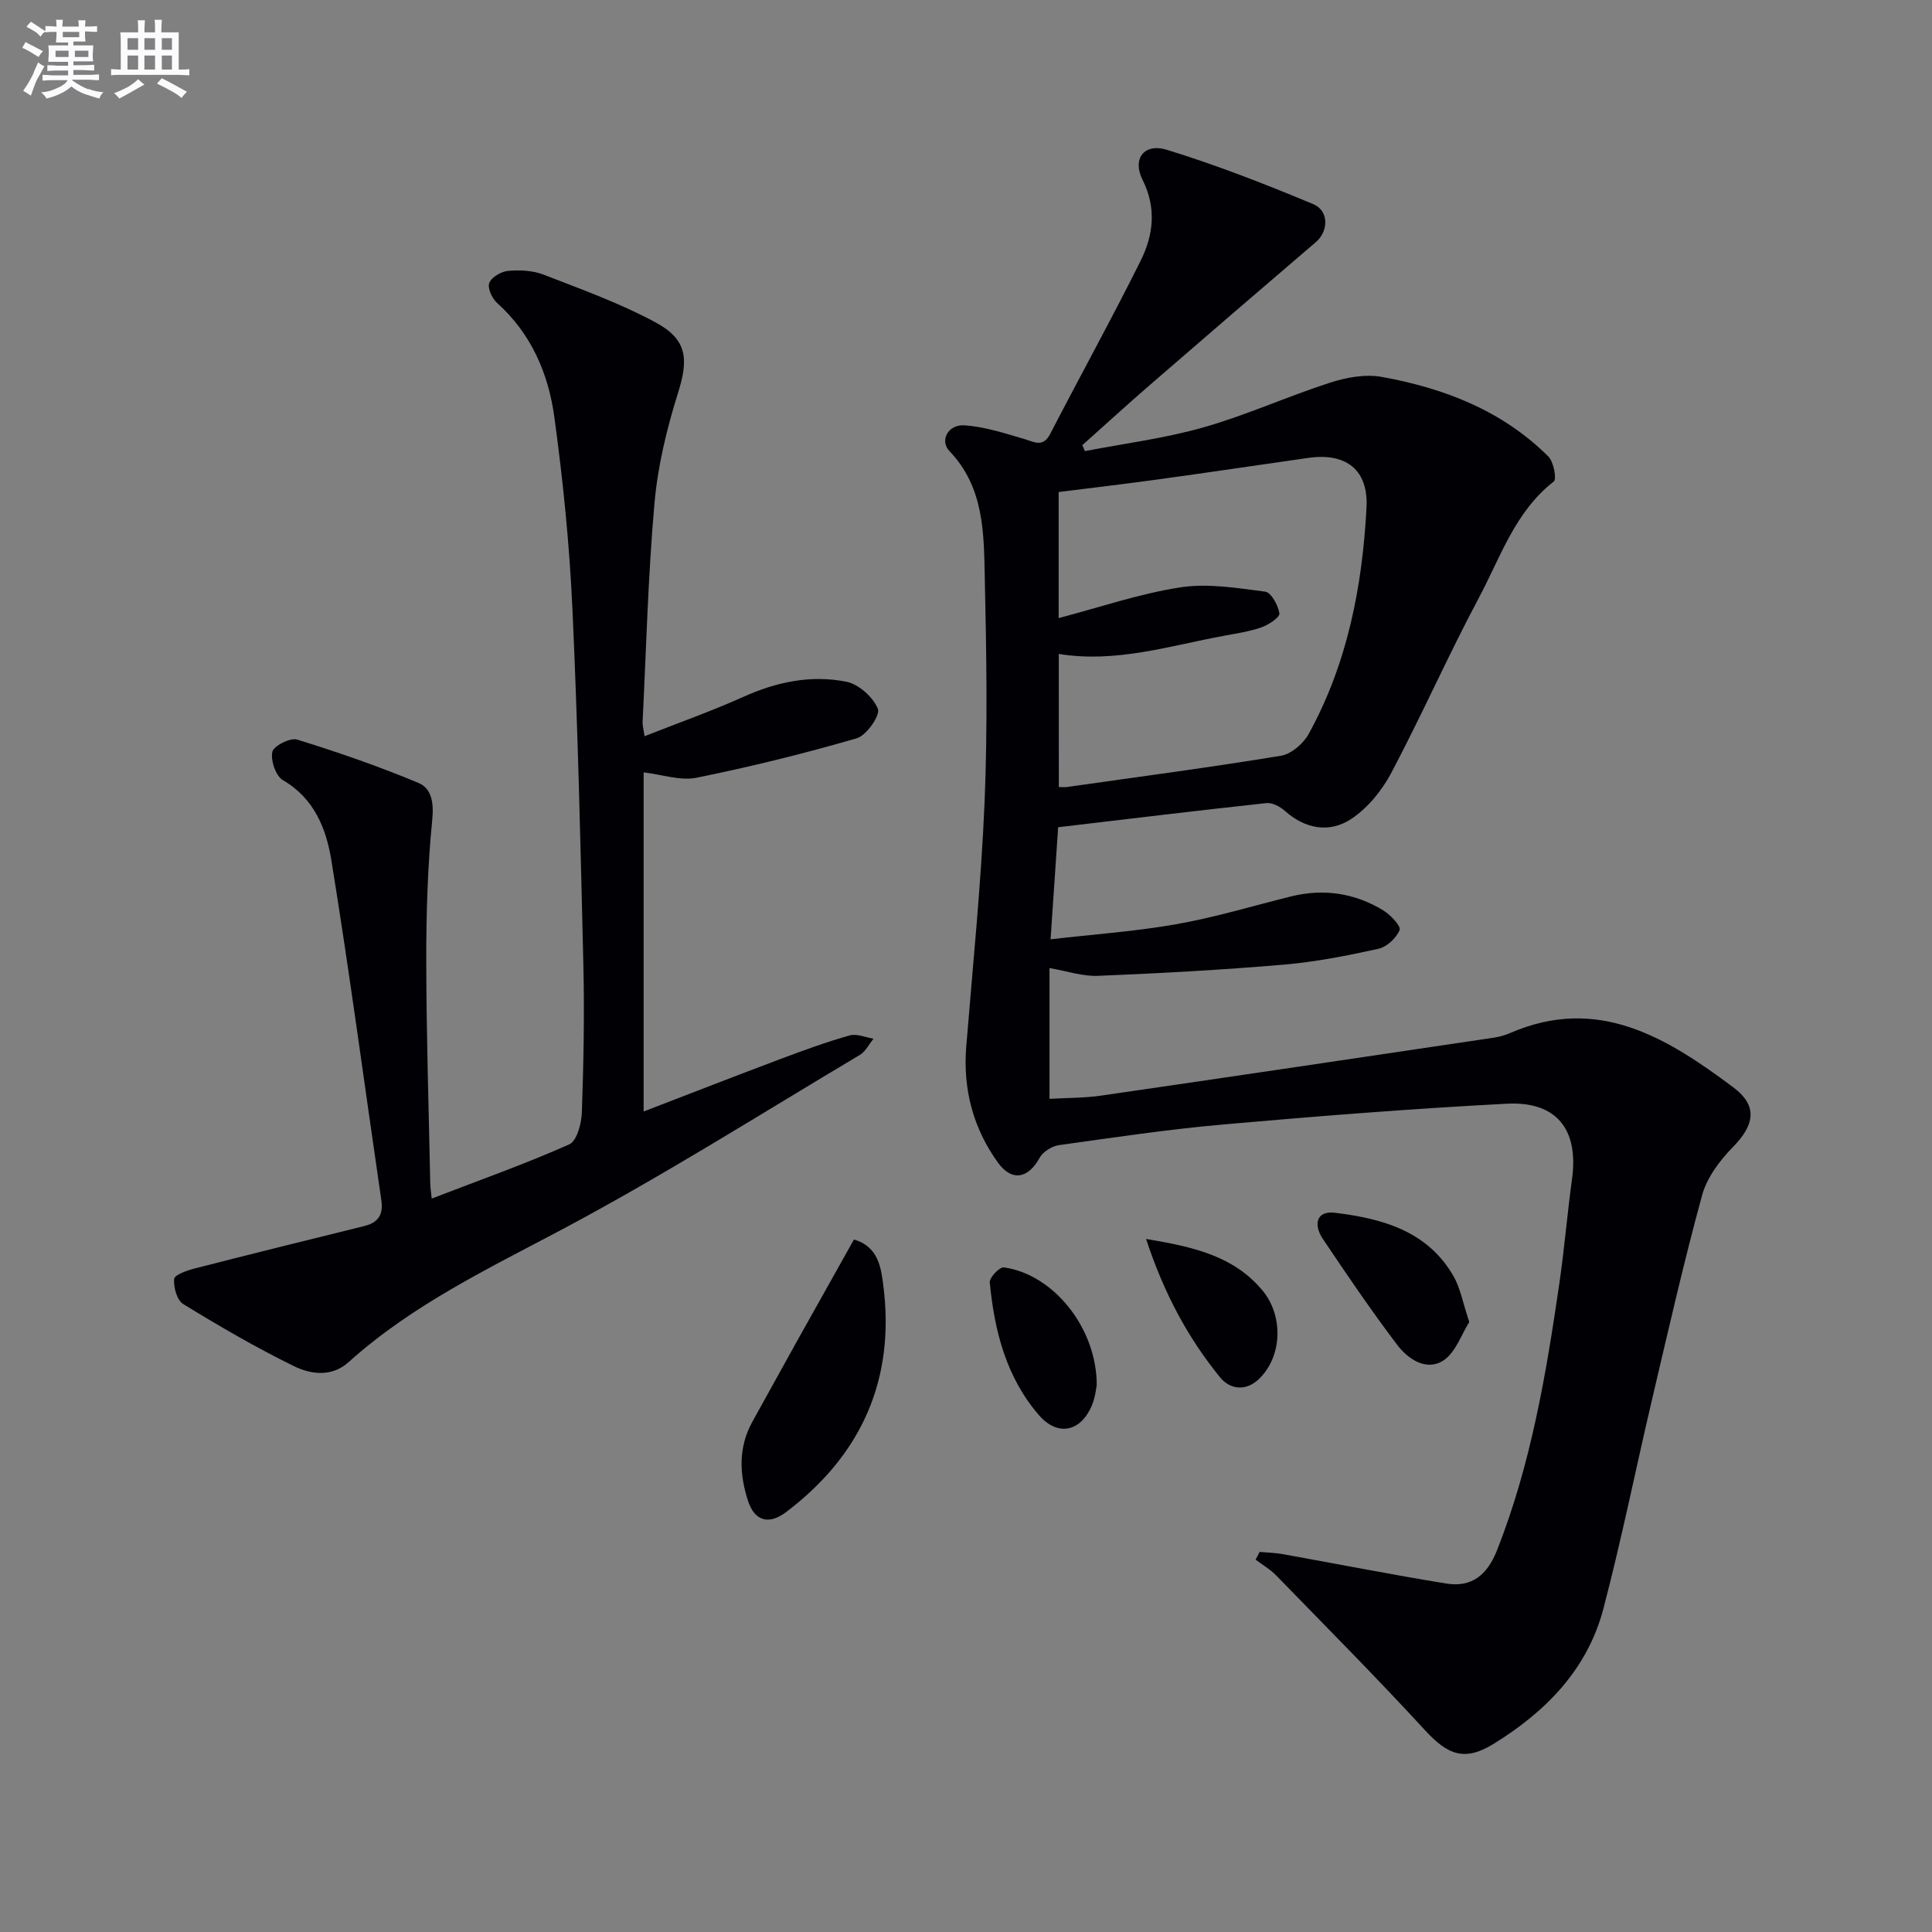 <svg enable-background="new 0 0 400 400" viewBox="0 0 400 400" xmlns="http://www.w3.org/2000/svg"><rect x="0" y="0" width="400" height="400" fill="#808080" stroke="none"/><g fill="#010105"><path d="m217.29 200.43v27.07c3.68-.21 7.24-.16 10.72-.67 27.1-3.93 54.18-7.96 81.26-11.99 1.14-.17 2.3-.49 3.36-.95 18.22-7.92 32.51.98 46.2 11.21 5.21 3.89 4.41 7.85-.09 12.43-2.71 2.76-5.34 6.29-6.34 9.93-3.8 13.89-6.99 27.95-10.29 41.98-3.42 14.54-6.36 29.2-10.15 43.64-3.3 12.57-11.96 21.34-22.75 27.98-5.97 3.68-9.46 2.3-14.19-2.85-10.03-10.9-20.47-21.42-30.81-32.04-1.23-1.27-2.82-2.18-4.25-3.26.28-.53.56-1.06.84-1.6 1.62.15 3.27.18 4.86.47 11.25 2.02 22.46 4.24 33.74 6.07 5.32.86 8.53-1.77 10.56-6.93 7.01-17.77 10.15-36.41 12.88-55.15 1.05-7.22 1.65-14.51 2.64-21.74 1.38-10.15-3.18-16.05-13.48-15.52-19.57 1.02-39.12 2.57-58.65 4.29-11.41 1.01-22.76 2.7-34.11 4.29-1.46.21-3.32 1.37-4.01 2.64-2.3 4.23-5.72 5-8.63.96-5.11-7.09-7.26-15.18-6.55-24.01 1.37-16.89 3.09-33.76 3.8-50.68.64-15.44.38-30.93.04-46.39-.2-9.23-.12-18.69-7.3-26.2-2.1-2.19-.31-5.57 3.08-5.35 4.19.27 8.34 1.65 12.42 2.84 2.13.63 3.86 1.8 5.36-1.1 6.18-11.96 12.7-23.75 18.7-35.8 2.64-5.3 3.34-10.9.41-16.75-2.19-4.38.31-7.69 5.05-6.23 10.27 3.16 20.33 7.09 30.25 11.23 3.36 1.4 3.19 5.65.57 7.88-11.48 9.81-22.92 19.67-34.34 29.56-4.72 4.09-9.34 8.31-14 12.47.18.41.35.83.53 1.24 8.2-1.59 16.55-2.64 24.56-4.92 8.89-2.53 17.38-6.41 26.19-9.25 3.36-1.09 7.28-1.81 10.68-1.2 12.94 2.33 24.98 6.98 34.52 16.48 1.1 1.1 1.76 4.68 1.12 5.18-8.03 6.26-11.04 15.71-15.52 24.11-6.34 11.89-11.79 24.25-18.09 36.16-1.93 3.66-4.86 7.28-8.25 9.55-4.49 3-9.5 2.2-13.79-1.61-1-.89-2.61-1.76-3.83-1.63-14.17 1.53-28.32 3.25-43.13 5-.46 6.78-.97 14.33-1.57 23.2 8.82-1.02 17.53-1.62 26.08-3.13 7.97-1.41 15.76-3.77 23.63-5.73 6.8-1.69 13.25-.73 19.18 2.88 1.5.92 3.7 3.27 3.37 4.07-.68 1.66-2.65 3.5-4.4 3.88-6.47 1.43-13.03 2.72-19.62 3.28-12.74 1.09-25.52 1.79-38.3 2.31-3.21.17-6.47-.97-10.16-1.6zm1.93-37.48c.71 0 1.2.06 1.68-.01 14.78-2.1 29.58-4.05 44.3-6.47 2.15-.35 4.66-2.52 5.76-4.53 8-14.55 11.1-30.47 11.96-46.85.41-7.77-4.16-11.41-12.03-10.29-10.34 1.47-20.66 3.02-31 4.44-6.86.95-13.74 1.75-20.71 2.63v26.1c8.54-2.24 16.75-5.06 25.19-6.36 5.7-.88 11.77.13 17.59.89 1.23.16 2.66 2.82 2.93 4.5.12.77-2.2 2.35-3.66 2.86-2.48.88-5.15 1.28-7.76 1.76-11.3 2.08-22.43 5.7-34.26 3.77.01 9.25.01 18.36.01 27.56z"/><path d="m89.38 248.15c9.74-3.75 19.26-7.13 28.46-11.21 1.59-.7 2.55-4.33 2.63-6.65.35-10.15.55-20.32.31-30.48-.58-24.62-1.14-49.24-2.27-73.83-.61-13.25-1.94-26.5-3.74-39.64-1.23-8.99-4.78-17.28-11.86-23.62-1.04-.93-2.02-3.1-1.61-4.14.47-1.2 2.47-2.37 3.89-2.5 2.41-.21 5.09-.09 7.32.77 7.85 3.04 15.84 5.92 23.22 9.9 6.65 3.59 6.83 7.66 4.62 14.69-2.32 7.38-4.17 15.08-4.85 22.77-1.33 15.06-1.71 30.2-2.46 45.31-.03.64.17 1.29.4 2.91 7.03-2.78 13.88-5.19 20.48-8.16 6.89-3.1 14.03-4.59 21.33-3.12 2.56.51 5.53 3.2 6.51 5.62.53 1.31-2.36 5.49-4.37 6.08-10.93 3.18-22.01 5.91-33.17 8.17-3.37.68-7.16-.66-10.96-1.11v70.21c9.71-3.73 19.1-7.4 28.53-10.94 4.66-1.75 9.35-3.46 14.13-4.81 1.47-.41 3.28.42 4.94.68-.94 1.14-1.65 2.65-2.84 3.36-20.43 12.16-40.55 24.91-61.52 36.06-15.46 8.22-31.18 15.7-44.32 27.54-3.48 3.13-7.78 2.57-11.29.85-7.89-3.86-15.49-8.29-22.96-12.87-1.29-.79-2.03-3.48-1.88-5.19.08-.86 2.66-1.77 4.24-2.17 11.68-3 23.39-5.9 35.1-8.78 2.91-.72 4.01-2.35 3.56-5.37-3.44-23.47-6.55-47-10.35-70.41-1.05-6.44-3.52-12.78-10.02-16.54-1.48-.86-2.57-4.07-2.2-5.86.25-1.22 3.71-2.99 5.13-2.55 8.5 2.63 16.94 5.55 25.14 8.98 2.71 1.13 3.2 4.11 2.84 7.66-.97 9.74-1.25 19.57-1.24 29.37.03 15.31.52 30.61.83 45.92.01.8.15 1.6.3 3.1z"/><path d="m176.8 256.63c5.07 1.45 5.62 5.88 6.08 9.51 2.49 19.49-4.54 35.13-20.14 46.93-3.55 2.68-6.5 1.87-7.87-2.33-1.79-5.49-2.05-11.08.91-16.4 3.04-5.47 6.05-10.96 9.09-16.42 3.87-6.93 7.76-13.85 11.93-21.29z"/><path d="m304.2 273.71c-1.64 2.56-2.85 6.4-5.45 8.02-3.52 2.2-7.3-.39-9.53-3.36-5.38-7.12-10.41-14.51-15.38-21.93-1.86-2.78-1.41-5.83 2.53-5.35 9.73 1.18 19.11 3.72 24.52 13.05 1.45 2.49 1.95 5.52 3.31 9.57z"/><path d="m227.07 286.77c-.12.54-.29 2.57-1.07 4.35-2.35 5.4-7.08 6.28-10.91 1.86-6.78-7.84-9.21-17.46-10.17-27.48-.09-.98 2.04-3.22 2.9-3.1 10.14 1.37 19.24 12.39 19.25 24.37z"/><path d="m237.28 256.51c9.81 1.65 18.08 3.48 24.08 10.64 4.41 5.26 4.16 13.79-.8 18.44-2.75 2.58-6 1.99-7.96-.43-6.71-8.23-11.65-17.5-15.32-28.65z"/></g><path d="m6.8 9.5c.6.3 1.3.7 2.1 1.1-.4.4-.7.8-.9 1.2-.7-.4-1.3-.8-1.8-1.1s-1.1-.6-1.6-.8c.2-.4.5-.8.7-1.2.4.2.8.5 1.5.8zm.9 6.9c-.3.6-.5 1.1-.7 1.7s-.4 1.1-.6 1.7c-.6-.4-1.1-.7-1.6-1 .7-1 1.2-1.8 1.5-2.4.3-.5.6-1.1.8-1.7.3-.6.5-1.2.8-1.8.3.3.8.6 1.3.8-.7 1.3-1.2 2.2-1.5 2.7zm.1-11c.4.3 1 .7 1.7 1.1-.5.2-.8.6-1.1 1.1-.5-.6-1-1-1.4-1.2s-.9-.6-1.5-.8c.2-.4.5-.7.9-1.1.5.3.9.6 1.4.9zm10.5 13c1 .4 2 .6 3.1.7-.4.4-.7.8-.8 1.3-.9-.2-1.9-.6-3-.9-1-.4-2-.9-2.8-1.6-.5.4-1.1.9-1.9 1.3s-1.9.9-3.3 1.2c-.1-.3-.5-.8-1.1-1.3 1 0 2.1-.3 3.2-.8 1.2-.5 1.9-1 2.3-1.7h-3.2c-.4 0-1 0-2 .1v-1.2c1 0 1.7.1 2 .1h3.3v-1h-2.3c-.2 0-.9 0-2 .1v-1.2c1.2 0 1.9.1 2 .1h2.3v-.8h-4.1c0-.7.1-1.2.1-1.6 0-.5 0-1.1-.1-1.8h4.1v-.6h-2.5c0-.6.1-1.1.1-1.6v-.6h-.5c-.4 0-1 0-1.8.1v-1.3c1.2 0 1.9.1 2.1.1h.2c0-.3 0-.8-.1-1.4h1.4c0 .6-.1 1-.1 1.4h3.4c0-.4 0-.8-.1-1.3h1.5c0 .4-.1.9-.1 1.3.7 0 1.5 0 2.5-.1v1.2c-1 0-1.8-.1-2.5-.1v.6c0 .3 0 .8.1 1.5h-2.5v.8h4.1c0 .7-.1 1.3-.1 1.8s0 1 .1 1.5h-4.1v.8h1.4c.8 0 1.8 0 2.9-.1v1.2c-1 0-1.9-.1-2.8-.1h-1.5v1h3.2c.3 0 1 0 2.1-.1v1.2c-1.1 0-1.8-.1-2.1-.1h-3.4l-.1.1c1.4 1 2.4 1.5 3.4 1.9zm-4.1-6.6v-1.3h-2.7v1.3zm2.2-4.1v-1.1h-3.4v1.1zm1.9 4.1v-1.3h-2.8v1.3z" fill="#fbfafc"/><path d="m37 6.7v2.3 5.4c1 0 1.8 0 2.2-.1v1.3c-.6 0-1.5-.1-2.5-.1h-11.9c-.7 0-1.3 0-1.8.1v-1.3c.5 0 1.1.1 2 .1v-5.2c0-1 0-1.8-.1-2.5h3.7c0-1.3 0-2.1-.1-2.5h1.5c0 .4-.1 1.3-.1 2.5h2.2c0-1.2 0-2.1-.1-2.6h1.5c0 .4-.1 1.3-.1 2.6zm-12.3 13.7c-.3-.4-.7-.8-1.1-1.1 1.1-.4 2.1-.9 2.9-1.3.8-.5 1.5-1 2.1-1.6.4.4.9.8 1.3 1.1-2.5 1.4-4.2 2.4-5.2 2.9zm3.9-10.1v-2.4h-2.2v2.4zm0 4.1v-2.9h-2.2v2.9zm3.5-4.1v-2.4h-2.2v2.4zm0 4.1v-2.9h-2.2v2.9zm.4 2.9 1-1.1c.6.3 1.4.7 2.5 1.3s2 1.1 2.7 1.5c-.4.4-.8.8-1.1 1.3-.8-.8-2.5-1.7-5.1-3zm3.1-7v-2.4h-2.1v2.4zm0 4.1v-2.9h-2.1v2.9z" fill="#fbfafc"/></svg>
